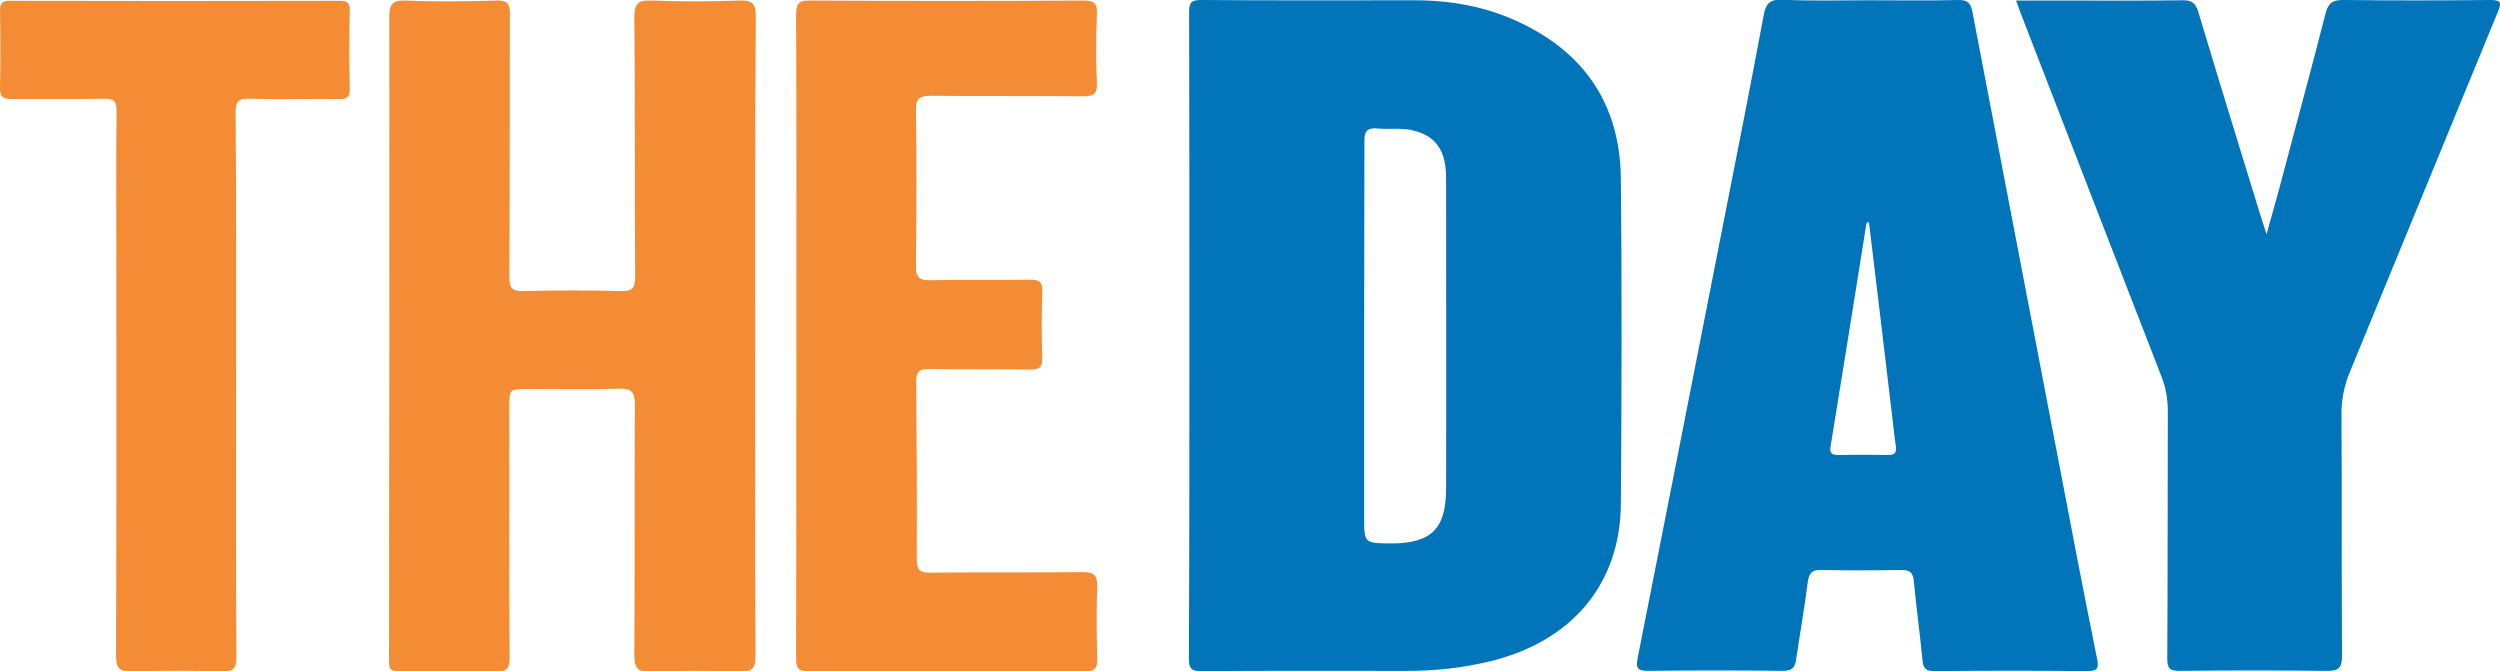 <?xml version="1.0" encoding="utf-8"?>
<!-- Generator: Adobe Illustrator 21.1.0, SVG Export Plug-In . SVG Version: 6.00 Build 0)  -->
<svg version="1.1" id="Layer_1" xmlns="http://www.w3.org/2000/svg" xmlns:xlink="http://www.w3.org/1999/xlink" x="0px" y="0px"
	 viewBox="0 0 924.2 248.2" style="enable-background:new 0 0 924.2 248.2;" xml:space="preserve">
<style type="text/css">
	.st0{fill:#0274BA;}
	.st1{fill:#F38C34;}
</style>
<g>
	<path class="st0" d="M439.7,123.9c0-39.8,0-79.6-0.1-119.4c0-3.4,0.7-4.5,4.3-4.5c26.3,0.2,52.6,0.1,78.9,0.1
		c13.5,0,26.5,2.3,38.8,8.1c24.6,11.5,37.4,31,37.6,58.1c0.4,40,0.3,79.9,0,119.9c-0.2,29.8-18.2,51-48.5,58.3
		c-9.9,2.4-20,3.5-30.2,3.5c-25.5,0-51-0.1-76.4,0.1c-3.9,0-4.6-1.1-4.6-4.8C439.7,203.5,439.7,163.7,439.7,123.9z M504.3,123.7
		C504.3,123.7,504.3,123.7,504.3,123.7c0,22.5,0,45,0,67.5c0,9.6,0,9.6,9.8,9.7c15,0,20.5-5.3,20.5-20.4c0.1-37.6,0-75.3,0-112.9
		c0-2.3,0-4.7-0.4-7c-1.2-7.1-5.3-11-12.4-12.5c-4.1-0.9-8.3-0.2-12.4-0.6c-3.9-0.4-5.1,0.9-5,4.9C504.4,76,504.3,99.8,504.3,123.7z
		"/>
	<path class="st0" d="M690.8,0.1c11,0,22,0.2,33-0.1c3.7-0.1,4.8,1.2,5.4,4.6c10.4,54.4,20.9,108.8,31.3,163.2
		c4.8,25.2,9.6,50.3,14.7,75.5c0.8,3.8,0.3,4.8-3.9,4.8c-18.7-0.2-37.3-0.2-56,0c-3.1,0-4.3-0.7-4.6-4c-0.9-9.8-2.3-19.5-3.2-29.3
		c-0.3-3.3-1.6-4.1-4.7-4.1c-9.8,0.2-19.7,0.2-29.5,0c-3.4-0.1-4.5,1.1-5,4.4c-1.2,9.6-2.9,19.1-4.3,28.6c-0.4,3.1-1.6,4.4-5.1,4.3
		c-16.5-0.2-33-0.2-49.5,0c-3.8,0-4.8-0.7-4-4.7c10.4-52.3,20.6-104.5,30.9-156.8c5.3-27,10.7-53.9,15.7-80.9
		c0.9-4.6,2.5-5.9,7.1-5.7C669.8,0.4,680.3,0.1,690.8,0.1z M690.9,82c-0.7,0.4-0.9,0.4-0.9,0.5c-4.4,27.6-8.8,55.2-13.3,82.7
		c-0.4,2.2,0.5,3,2.7,3c6.2-0.1,12.3-0.1,18.5,0c2.9,0.1,3.3-1.1,2.9-3.7c-0.6-3.8-0.9-7.6-1.4-11.4
		C696.6,129.6,693.8,105.9,690.9,82z"/>
	<path class="st1" d="M279.2,124.4c0,39.3-0.1,78.7,0.1,118c0,4.6-1.1,6-5.8,5.9c-11-0.4-22-0.4-33,0c-5,0.2-6-1.5-6-6.2
		c0.2-30.8,0-61.7,0.2-92.5c0-4.5-1.1-6.1-5.8-5.9c-11.3,0.3-22.7,0.1-34,0.1c-6.6,0-6.6,0-6.6,6.9c0,30.7-0.1,61.3,0.1,92
		c0,4.3-0.9,5.8-5.4,5.6c-11.8-0.4-23.7-0.2-35.5-0.1c-2.8,0-3.7-0.7-3.7-3.6c0.1-79.3,0.2-158.7,0.1-238c0-4.8,0.8-6.6,6.2-6.4
		c11.1,0.5,22.3,0.3,33.5,0c4.2-0.1,4.9,1.3,4.9,5.1c-0.1,32.3,0,64.7-0.2,97c0,4.1,0.9,5.4,5.2,5.3c12-0.3,24-0.3,36,0
		c4.1,0.1,5.3-0.9,5.3-5.2c-0.2-32,0-64-0.3-96c0-5.3,1.5-6.4,6.5-6.2c10.7,0.4,21.3,0.4,32,0c4.8-0.2,6.5,0.8,6.4,6.2
		C279.1,45.7,279.2,85,279.2,124.4z"/>
	<path class="st0" d="M745.3,0.2c6.8,0,13,0,19.1,0c14.2,0,28.3,0.1,42.5-0.1c3.5-0.1,4.8,1.2,5.8,4.4c7.5,25,15.2,50,22.9,75
		c0.6,1.9,1.2,3.7,2.3,7.1c1.7-6.2,3.1-11,4.4-15.8C848.1,48.8,854.1,27,859.7,5c1-4,2.8-5.1,6.8-5c18,0.2,36,0.2,54,0
		c3.8,0,4.5,0.7,2.9,4.4c-18.2,44.2-36.3,88.4-54.5,132.6c-2.2,5.3-3.4,10.6-3.3,16.4c0.2,29.7,0,59.3,0.2,89c0,4.8-1.5,5.7-5.9,5.6
		c-18-0.2-36-0.2-54,0c-3.7,0-4.7-0.7-4.7-4.6c0.2-30.5,0.1-61,0.2-91.5c0-4.4-0.7-8.5-2.3-12.6c-17.6-45.2-35-90.3-52.5-135.5
		C746.3,2.9,746,2,745.3,0.2z"/>
	<path class="st1" d="M294.4,123.9c0-39.5,0.1-79-0.1-118.5c0-4.2,1.1-5.3,5.2-5.2c33.7,0.2,67.3,0.2,101,0c4,0,5.2,1,5,5
		c-0.3,8.5-0.4,17,0,25.5c0.2,4.2-1.4,4.9-5.1,4.9c-18.7-0.2-37.3,0-56-0.2c-4.2,0-5.9,0.8-5.8,5.4c0.3,19.2,0.2,38.3,0,57.5
		c0,4.2,1.2,5.4,5.4,5.3c12.3-0.3,24.7,0,37-0.2c3.2,0,4.4,0.8,4.3,4.2c-0.2,8.2-0.3,16.3,0,24.5c0.1,3.5-0.9,4.6-4.4,4.5
		c-12.5-0.2-25,0-37.5-0.2c-3.5-0.1-4.7,1-4.7,4.5c0.2,22,0.3,44,0.2,66c0,3.7,1,4.8,4.8,4.8c18.8-0.2,37.7,0,56.5-0.2
		c4,0,5.5,0.9,5.4,5.2c-0.3,9-0.2,18,0,27c0.1,3.5-1.1,4.5-4.6,4.5c-34-0.1-68-0.1-102,0c-3.8,0-4.7-1.1-4.7-4.8
		C294.4,203.6,294.4,163.8,294.4,123.9z"/>
	<path class="st1" d="M87.3,142.4c0,33.5-0.1,67,0.1,100.5c0,4-0.9,5.4-5.2,5.3c-11.2-0.3-22.3-0.3-33.5,0c-4.6,0.1-5.8-1.2-5.8-5.8
		C43.1,191.3,43,140.1,43,89c0-16-0.1-32,0.1-48c0-3.5-1-4.6-4.5-4.5c-11.5,0.2-23,0-34.5,0.1c-2.9,0-4.1-0.7-4.1-3.9
		c0.2-9.5,0.2-19,0-28.5c-0.1-3.1,1-4,4-3.9c40.5,0.1,81,0.1,121.5,0c2.7,0,3.9,0.6,3.8,3.6c-0.2,9.7-0.2,19.3,0,29
		c0.1,3.4-1.4,3.8-4.2,3.7c-11-0.1-22,0.2-33-0.1c-4-0.1-5,1.1-5,5C87.4,75.1,87.3,108.7,87.3,142.4z"/>
</g>
</svg>
